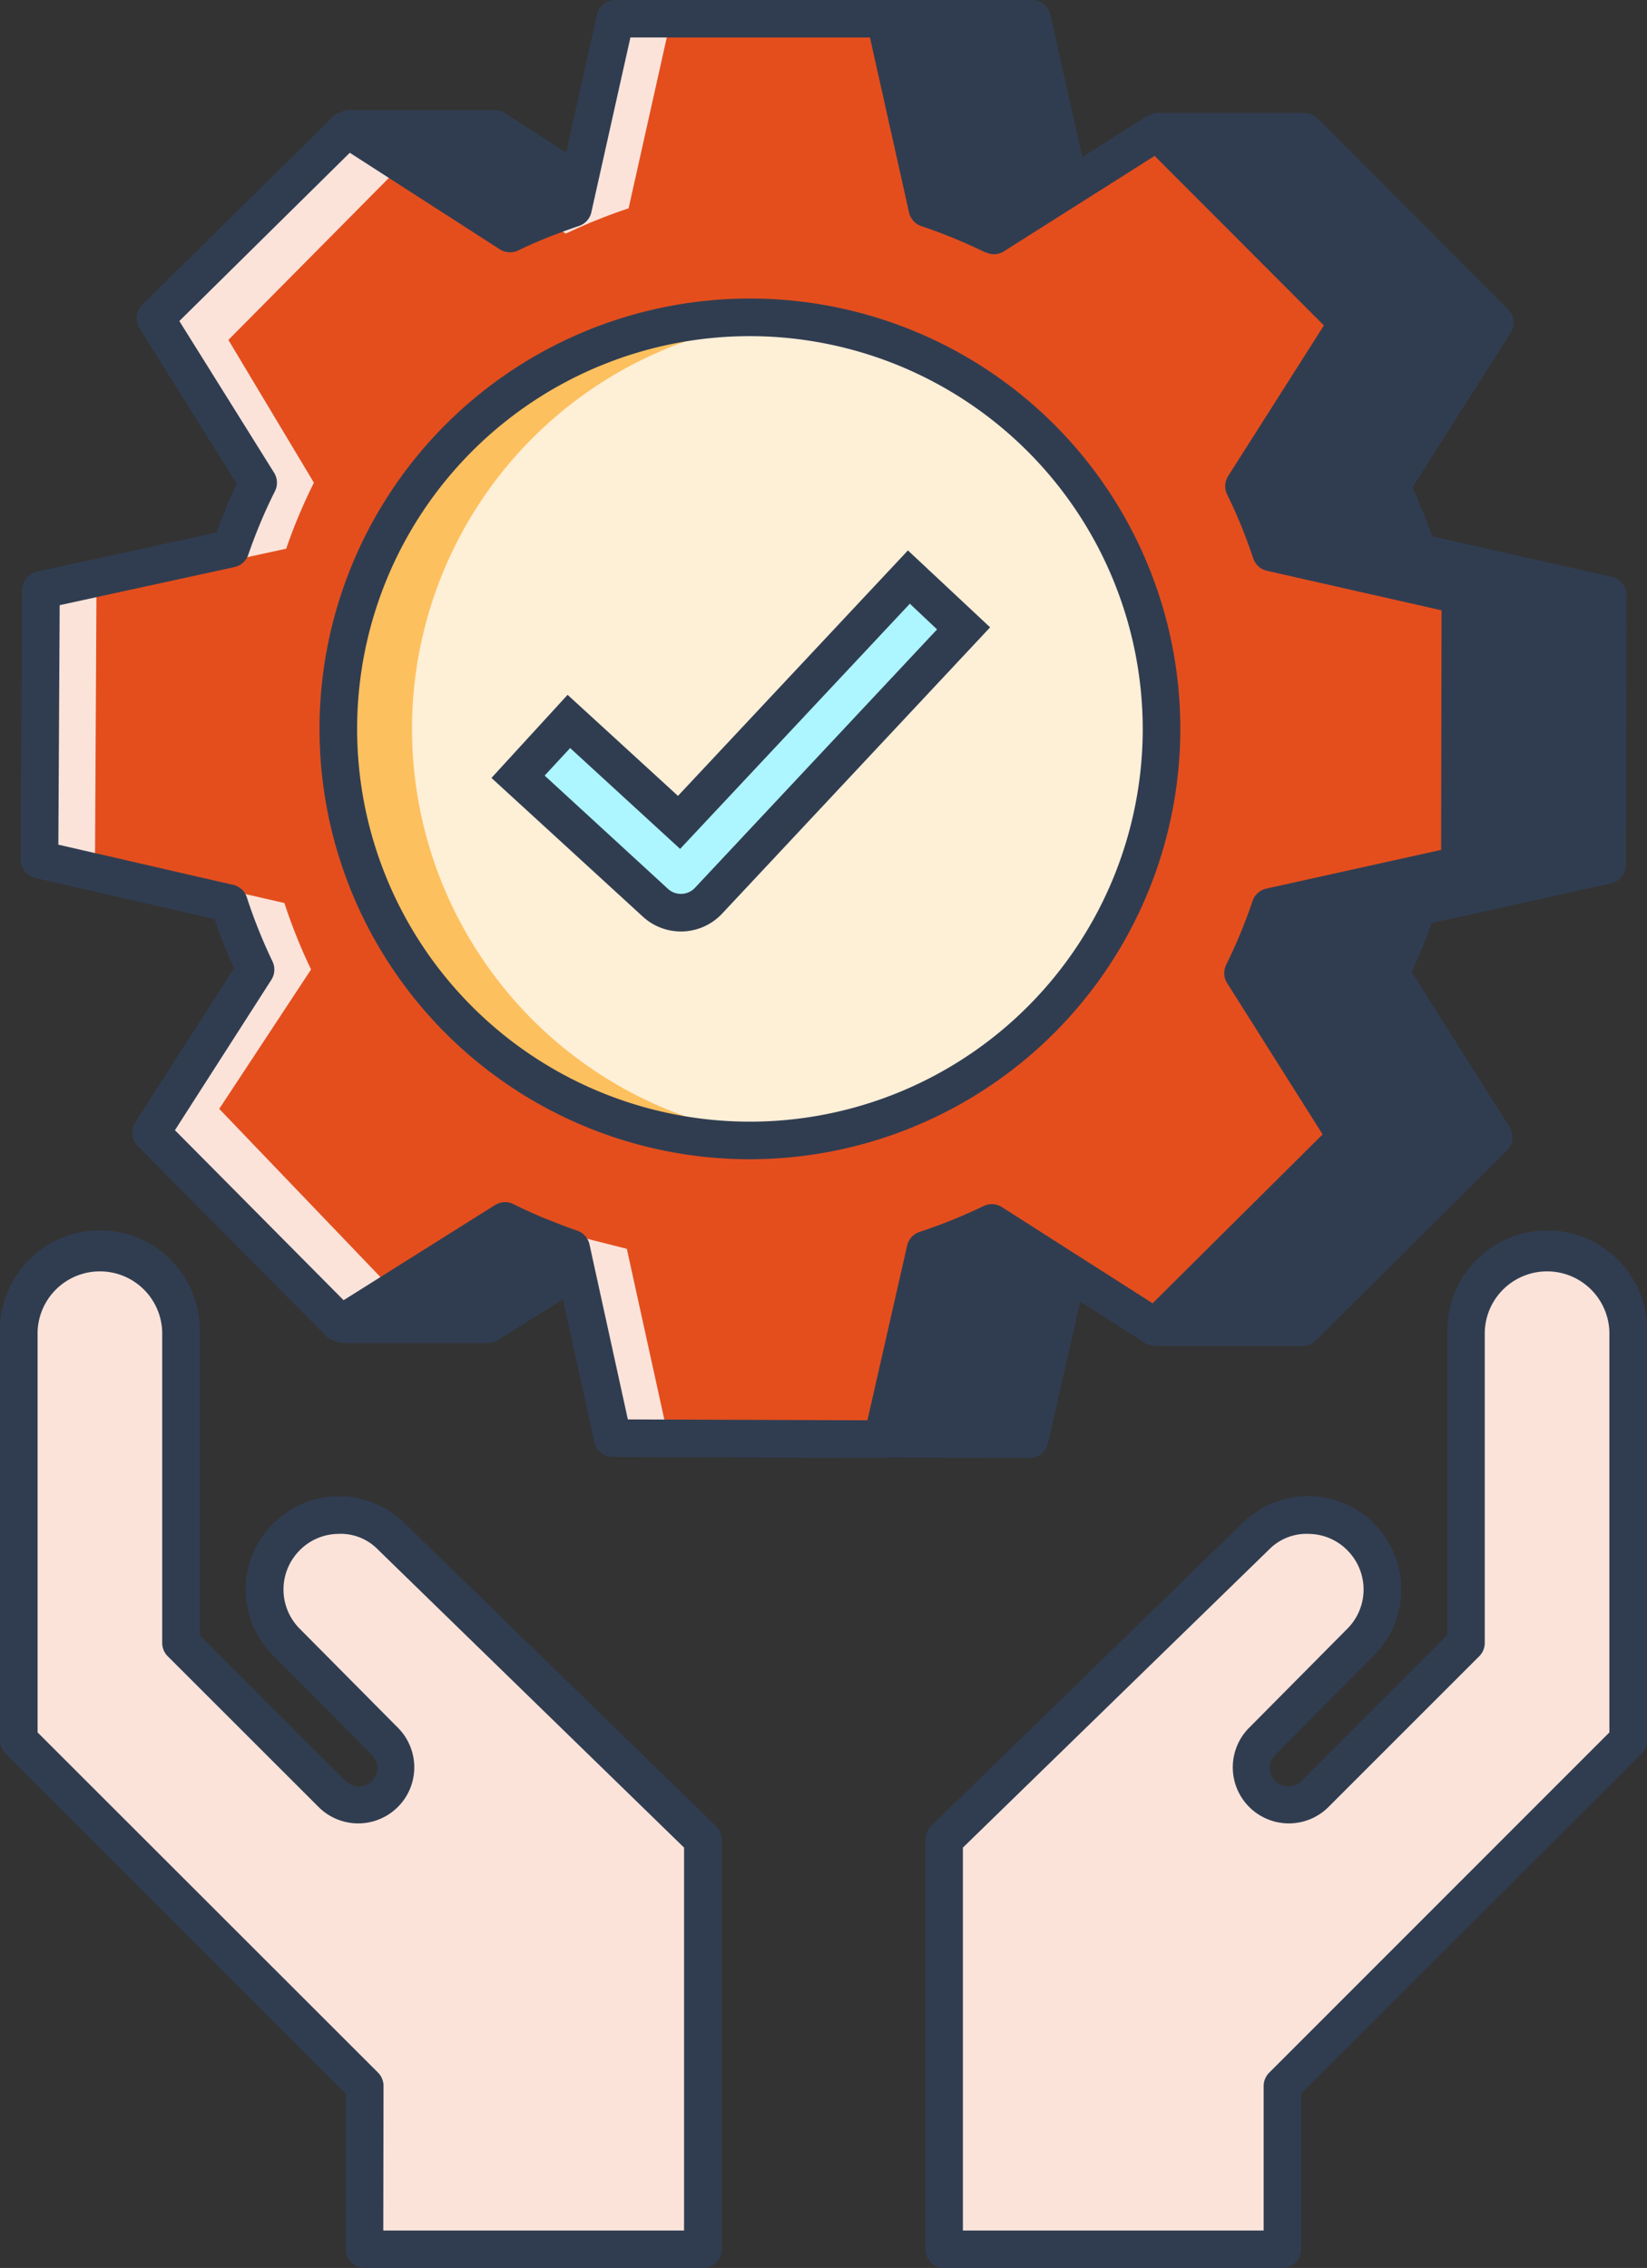 <svg id="Layer_1" data-name="Layer 1" xmlns="http://www.w3.org/2000/svg" viewBox="0 0 484.33 667"><rect x="0" y="0" width="484.33" height="667" fill="#333333" stroke="none"/><defs><style>.cls-1{fill:#e44e1d;}.cls-2{fill:#fbe3da;}.cls-3{fill:#db785a;}.cls-4{fill:#303d51;}.cls-5{fill:#feefd7;}.cls-6{fill:#fdc05e;}.cls-7{fill:#adf5ff;}</style></defs><path class="cls-1" d="M522.14,255.83l.15-79.3L466.56,164a159.41,159.41,0,0,0-7.94-19.49l30.59-48.11-56-56.12L385,70.76a161,161,0,0,0-19.47-8L353.09,7h-79.3L261.33,62.77a162.09,162.09,0,0,0-18.46,7.44L195,39.38,138.54,95.1l30.27,48.37a161.09,161.09,0,0,0-8.15,19.4L104.88,175l-.43,79.3,55.7,12.76A158.35,158.35,0,0,0,168,286.62l-30.75,48,55.81,56.32,48.31-30.35a158.6,158.6,0,0,0,19.42,8.1L273,424.43l79.3.29L365,369a159.44,159.44,0,0,0,19.51-7.89l48,30.67,56.23-55.92-30.43-48.24a160.15,160.15,0,0,0,8-19.44Z" transform="translate(-92.84 -1.5)"/><path class="cls-2" d="M259.23,70.21a161.35,161.35,0,0,1,18.46-7.44L290.15,7H273.79L261.33,62.77q-4.41,1.5-8.7,3.2Z" transform="translate(-92.84 -1.5)"/><polygon class="cls-2" points="196.55 422.93 184.33 367.28 167 362.89 180.19 422.93 259.5 423.22 259.51 423.16 196.55 422.93"/><path class="cls-2" d="M157.31,327.62l27-41a159.93,159.93,0,0,1-7.84-19.54l-55.69-12.76.43-79.3L177,162.87a157.92,157.92,0,0,1,8.15-19.4l-25.15-42,51.16-51.64L195,39.38,138.54,95.1l30.27,48.37a161.09,161.09,0,0,0-8.15,19.4L104.88,175l-.43,79.3,55.7,12.76A158.35,158.35,0,0,0,168,286.62l-30.75,48,55.81,56.32,15.57-9.77Z" transform="translate(-92.84 -1.5)"/><polygon class="cls-3" points="100.22 389.42 100.22 389.42 100.22 389.42 100.22 389.42"/><path class="cls-4" d="M385,70.76l22.4-14.19L396.35,7H353.09l12.46,55.74A158.74,158.74,0,0,1,385,70.76Z" transform="translate(-92.84 -1.5)"/><path class="cls-4" d="M195,39.38l47.9,30.83a162.09,162.09,0,0,1,18.46-7.44L263,55.32,238.23,39.38Z" transform="translate(-92.84 -1.5)"/><path class="cls-4" d="M260.78,368.67a160.13,160.13,0,0,1-19.42-8.09l-48.31,30.34h43.27l25.79-16.2Z" transform="translate(-92.84 -1.5)"/><path class="cls-4" d="M565.4,255.83l.15-79.3L509.82,164a159.41,159.41,0,0,0-7.94-19.49l30.59-48.11-56-56.12H433.19l56,56.12-30.59,48.11A159.41,159.41,0,0,1,466.56,164l55.73,12.56-.15,79.3-55.75,12.36a160.15,160.15,0,0,1-8,19.44l30.43,48.24-56.23,55.92h43.26L532,335.87l-30.43-48.24a160.15,160.15,0,0,0,8-19.44Z" transform="translate(-92.84 -1.5)"/><path class="cls-4" d="M384.51,361.12A159.44,159.44,0,0,1,365,369l-12.63,55.56,43.22.15,11.22-49.36Z" transform="translate(-92.84 -1.5)"/><circle class="cls-5" cx="313.37" cy="215.88" r="121.04" transform="translate(-42.6 489.27) rotate(-80.81)"/><path class="cls-6" d="M214,215.88A121,121,0,0,1,324.18,95.38c-3.56-.31-7.16-.54-10.81-.54a121,121,0,1,0,0,242.07c3.65,0,7.25-.23,10.81-.54A121,121,0,0,1,214,215.88Z" transform="translate(-92.84 -1.5)"/><path class="cls-4" d="M313.37,342.44A126.57,126.57,0,1,1,439.94,215.87,126.71,126.71,0,0,1,313.37,342.44Zm0-242.08A115.51,115.51,0,1,0,428.88,215.87,115.63,115.63,0,0,0,313.37,100.36Z" transform="translate(-92.84 -1.5)"/><path class="cls-4" d="M566.77,171.15,514,159.25c-1.85-5.19-3.77-9.94-5.85-14.39l28.94-45.51a5.52,5.52,0,0,0-.75-6.88l-56-56.13a5.49,5.49,0,0,0-3.9-1.62H433.19a5.37,5.37,0,0,0-2.35.71c-.2.1-.42,0-.61.14L411.11,47.69,401.74,5.82a5.52,5.52,0,0,0-5.4-4.32H273.8a5.52,5.52,0,0,0-5.4,4.32L259.33,46.4,241.22,34.74a5.45,5.45,0,0,0-3-.88H195c-.11,0-.19.09-.29.09a5.42,5.42,0,0,0-1.44.48,5.22,5.22,0,0,0-1.81.86c-.1.09-.25.07-.35.16L134.66,91.18a5.52,5.52,0,0,0-.8,6.86l28.63,45.76c-2.2,4.61-4.17,9.35-6,14.32l-52.78,11.51A5.51,5.51,0,0,0,99.36,175l-.44,79.29a5.53,5.53,0,0,0,4.3,5.42l52.7,12.08c1.85,5.29,3.74,10.05,5.76,14.45l-29.09,45.39a5.53,5.53,0,0,0,.72,6.87l55.82,56.32c.1.1.25.09.36.18a5.31,5.31,0,0,0,1.82.88,5.2,5.2,0,0,0,1.41.47c.12,0,.21.11.34.11h43.25a5.55,5.55,0,0,0,2.94-.84l19.15-12,9.23,42A5.52,5.52,0,0,0,273,430l79.3.28h0a6.07,6.07,0,0,0,.87-.14l42.37.14h0A5.51,5.51,0,0,0,401,426l9.49-41.71,19.12,12.21a5.45,5.45,0,0,0,2.71.79c.1,0,.17.08.26.08h43.26a5.59,5.59,0,0,0,3.9-1.61l56.22-55.92a5.51,5.51,0,0,0,.78-6.86l-28.79-45.65c2.12-4.53,4.08-9.26,5.92-14.36l52.76-11.69a5.52,5.52,0,0,0,4.33-5.38l.15-79.31A5.52,5.52,0,0,0,566.77,171.15ZM527.68,249.9l.12-67.34H560l-.12,67.34Zm-30.75-103a152.49,152.49,0,0,1,7.65,18.82,5.19,5.19,0,0,0,.63,1.27l-34.44-7.76c-1.85-5.2-3.78-9.95-5.85-14.39l27.33-43h30.16l-25.19,39.61A5.55,5.55,0,0,0,496.93,146.92Zm22.22-56.07H491.51l-45-45.08h27.65ZM401.19,54,384.65,64.45c-4.5-2.1-9.24-4-14.37-5.88L360,12.55h31.93ZM236.6,44.91l20.15,13-.15.68c-2,.73-3.92,1.45-5.78,2.19-2.63,1-5.16,2.08-7.53,3.16l-29.52-19ZM234.72,385.4H212.24l29.47-18.51c4.29,2,8.75,3.91,13.48,5.65ZM267.18,372l-1-4.56a5.5,5.5,0,0,0-3.6-4c-2.92-1-5.67-2.08-8.38-3.18-.44-.18-.92-.33-1.35-.51-3.11-1.3-6.1-2.66-9-4.11a5.52,5.52,0,0,0-5.41.25l-44.56,28-49.6-50,28.37-44.25a5.57,5.57,0,0,0,.31-5.41,152,152,0,0,1-7.55-18.87,5.56,5.56,0,0,0-4-3.63L110,249.92l.39-70.44,51.45-11.21a5.55,5.55,0,0,0,4-3.59,151.26,151.26,0,0,1,7.86-18.74,5.52,5.52,0,0,0-.26-5.41L145.58,95.92,195.7,46.43l44.19,28.44a5.35,5.35,0,0,0,2.82.82c.06,0,.11,0,.17,0a5.36,5.36,0,0,0,2.41-.56c2.6-1.26,5.32-2.47,8.25-3.65s6.09-2.34,9.57-3.53a5.51,5.51,0,0,0,3.62-4l11.49-51.43h70.44L360.16,64a5.52,5.52,0,0,0,3.61,4,156,156,0,0,1,18.79,7.72c.14.07.3,0,.44.09a5.51,5.51,0,0,0,2,.47.5.5,0,0,0,.13,0,5.48,5.48,0,0,0,2.83-.8l10.32-6.54,12.1-7.65,0,0,22-13.94,49.78,49.86L454,141.51a5.53,5.53,0,0,0-.3,5.41c1.39,2.81,2.71,5.76,4,8.88s2.49,6.42,3.69,9.94a5.5,5.5,0,0,0,4,3.62L516.75,181l-.12,70.45-51.44,11.4a5.54,5.54,0,0,0-4,3.6,152,152,0,0,1-7.76,18.77,5.55,5.55,0,0,0,.27,5.41l28.08,44.5-50,49.67-44.3-28.29a5.54,5.54,0,0,0-5.4-.31,154.47,154.47,0,0,1-18.86,7.62,5.5,5.5,0,0,0-3.62,4l-11.68,51.39-70.45-.26Zm133.38,5.9-9.37,41.25-31.91-.12,10.42-45.82c5.22-1.85,10-3.76,14.43-5.82Zm73,8.33H446l45.11-44.86h27.58ZM522,330.35H491.83l-27.17-43.07c2.13-4.53,4.08-9.26,5.93-14.36l34.34-7.61a5.17,5.17,0,0,0-.51,1.09,153.6,153.6,0,0,1-7.76,18.77,5.55,5.55,0,0,0,.27,5.41Z" transform="translate(-92.84 -1.5)"/><path class="cls-2" d="M176.64,454h0a21.89,21.89,0,0,0,.38,30.43l29.13,29.39a11,11,0,0,1-.27,15.7h0a11,11,0,0,1-15.27-.24l-8.89-8.89L146.06,484.7V393.31a23.84,23.84,0,0,0-23.84-23.85h0a23.85,23.85,0,0,0-23.85,23.85v120h0L200.05,615v48h99.5V542.55l-91.72-89.26A21.88,21.88,0,0,0,176.64,454Z" transform="translate(-92.84 -1.5)"/><path class="cls-2" d="M493.36,454h0a21.89,21.89,0,0,1-.38,30.43l-29.13,29.39a11,11,0,0,0,.27,15.7h0a11,11,0,0,0,15.27-.24l8.89-8.89,35.66-35.65V393.31a23.84,23.84,0,0,1,23.84-23.85h0a23.85,23.85,0,0,1,23.85,23.85v120h0L470,615v48h-99.5V542.55l91.72-89.26A21.88,21.88,0,0,1,493.36,454Z" transform="translate(-92.84 -1.5)"/><path class="cls-4" d="M299.55,668.5h-99.5a5.53,5.53,0,0,1-5.53-5.53V617.25L94.46,517.18a5.52,5.52,0,0,1-1.62-3.91v-120a29.38,29.38,0,1,1,58.75,0V482.4l42.93,42.94a5.43,5.43,0,0,0,7.57.12,5.47,5.47,0,0,0,.13-7.8l-29.13-29.38a27.31,27.31,0,0,1-.47-38.11h0a27.2,27.2,0,0,1,19.36-8.6,27.67,27.67,0,0,1,19.7,7.76l91.72,89.26a5.52,5.52,0,0,1,1.67,4V663A5.52,5.52,0,0,1,299.55,668.5Zm-94-11H294V544.88l-90-87.63a15.23,15.23,0,0,0-11.76-4.63,16.14,16.14,0,0,0-11.55,5.12h0a16.32,16.32,0,0,0,.29,22.77l29.13,29.38a16.49,16.49,0,0,1-23.37,23.26L142.16,488.6a5.52,5.52,0,0,1-1.62-3.91V393.31a18.33,18.33,0,0,0-36.65,0V511L204,611.05a5.56,5.56,0,0,1,1.62,3.91Z" transform="translate(-92.84 -1.5)"/><path class="cls-4" d="M470,668.5h-99.5a5.52,5.52,0,0,1-5.52-5.53V542.55a5.52,5.52,0,0,1,1.67-4l91.72-89.26a27.49,27.49,0,0,1,19.7-7.76,27.42,27.42,0,0,1,18.89,46.71l-29.13,29.38a5.47,5.47,0,0,0,.13,7.8,5.43,5.43,0,0,0,7.57-.12l42.93-42.94V393.31a29.38,29.38,0,1,1,58.75,0v120a5.52,5.52,0,0,1-1.62,3.91L475.48,617.25V663A5.53,5.53,0,0,1,470,668.5Zm-94-11h88.44V615a5.56,5.56,0,0,1,1.62-3.91L566.11,511V393.31a18.33,18.33,0,0,0-36.65,0v91.38a5.52,5.52,0,0,1-1.62,3.91l-44.55,44.55a16.49,16.49,0,0,1-23.37-23.26l29.13-29.38a16.32,16.32,0,0,0,.29-22.77h0a16.14,16.14,0,0,0-11.55-5.12A15.42,15.42,0,0,0,466,457.25l-90,87.63Z" transform="translate(-92.84 -1.5)"/><path class="cls-7" d="M293.09,269.92a11.07,11.07,0,0,1-7.47-2.9L245.16,230l14.94-16.3,32.4,29.69,67.59-72.15,16.13,15.11-75.07,80.13A11,11,0,0,1,293.09,269.92Z" transform="translate(-92.84 -1.5)"/><path class="cls-4" d="M293.09,275.45a16.57,16.57,0,0,1-11.19-4.35l-44.54-40.81,22.39-24.44,32.46,29.72,67.62-72.19L384,186,305.19,270.2A16.61,16.61,0,0,1,293.09,275.45ZM253,229.6,289.36,263a5.67,5.67,0,0,0,7.76-.3l71.28-76.09-8-7.56-67.56,72.11-32.34-29.66Z" transform="translate(-92.84 -1.5)"/></svg>